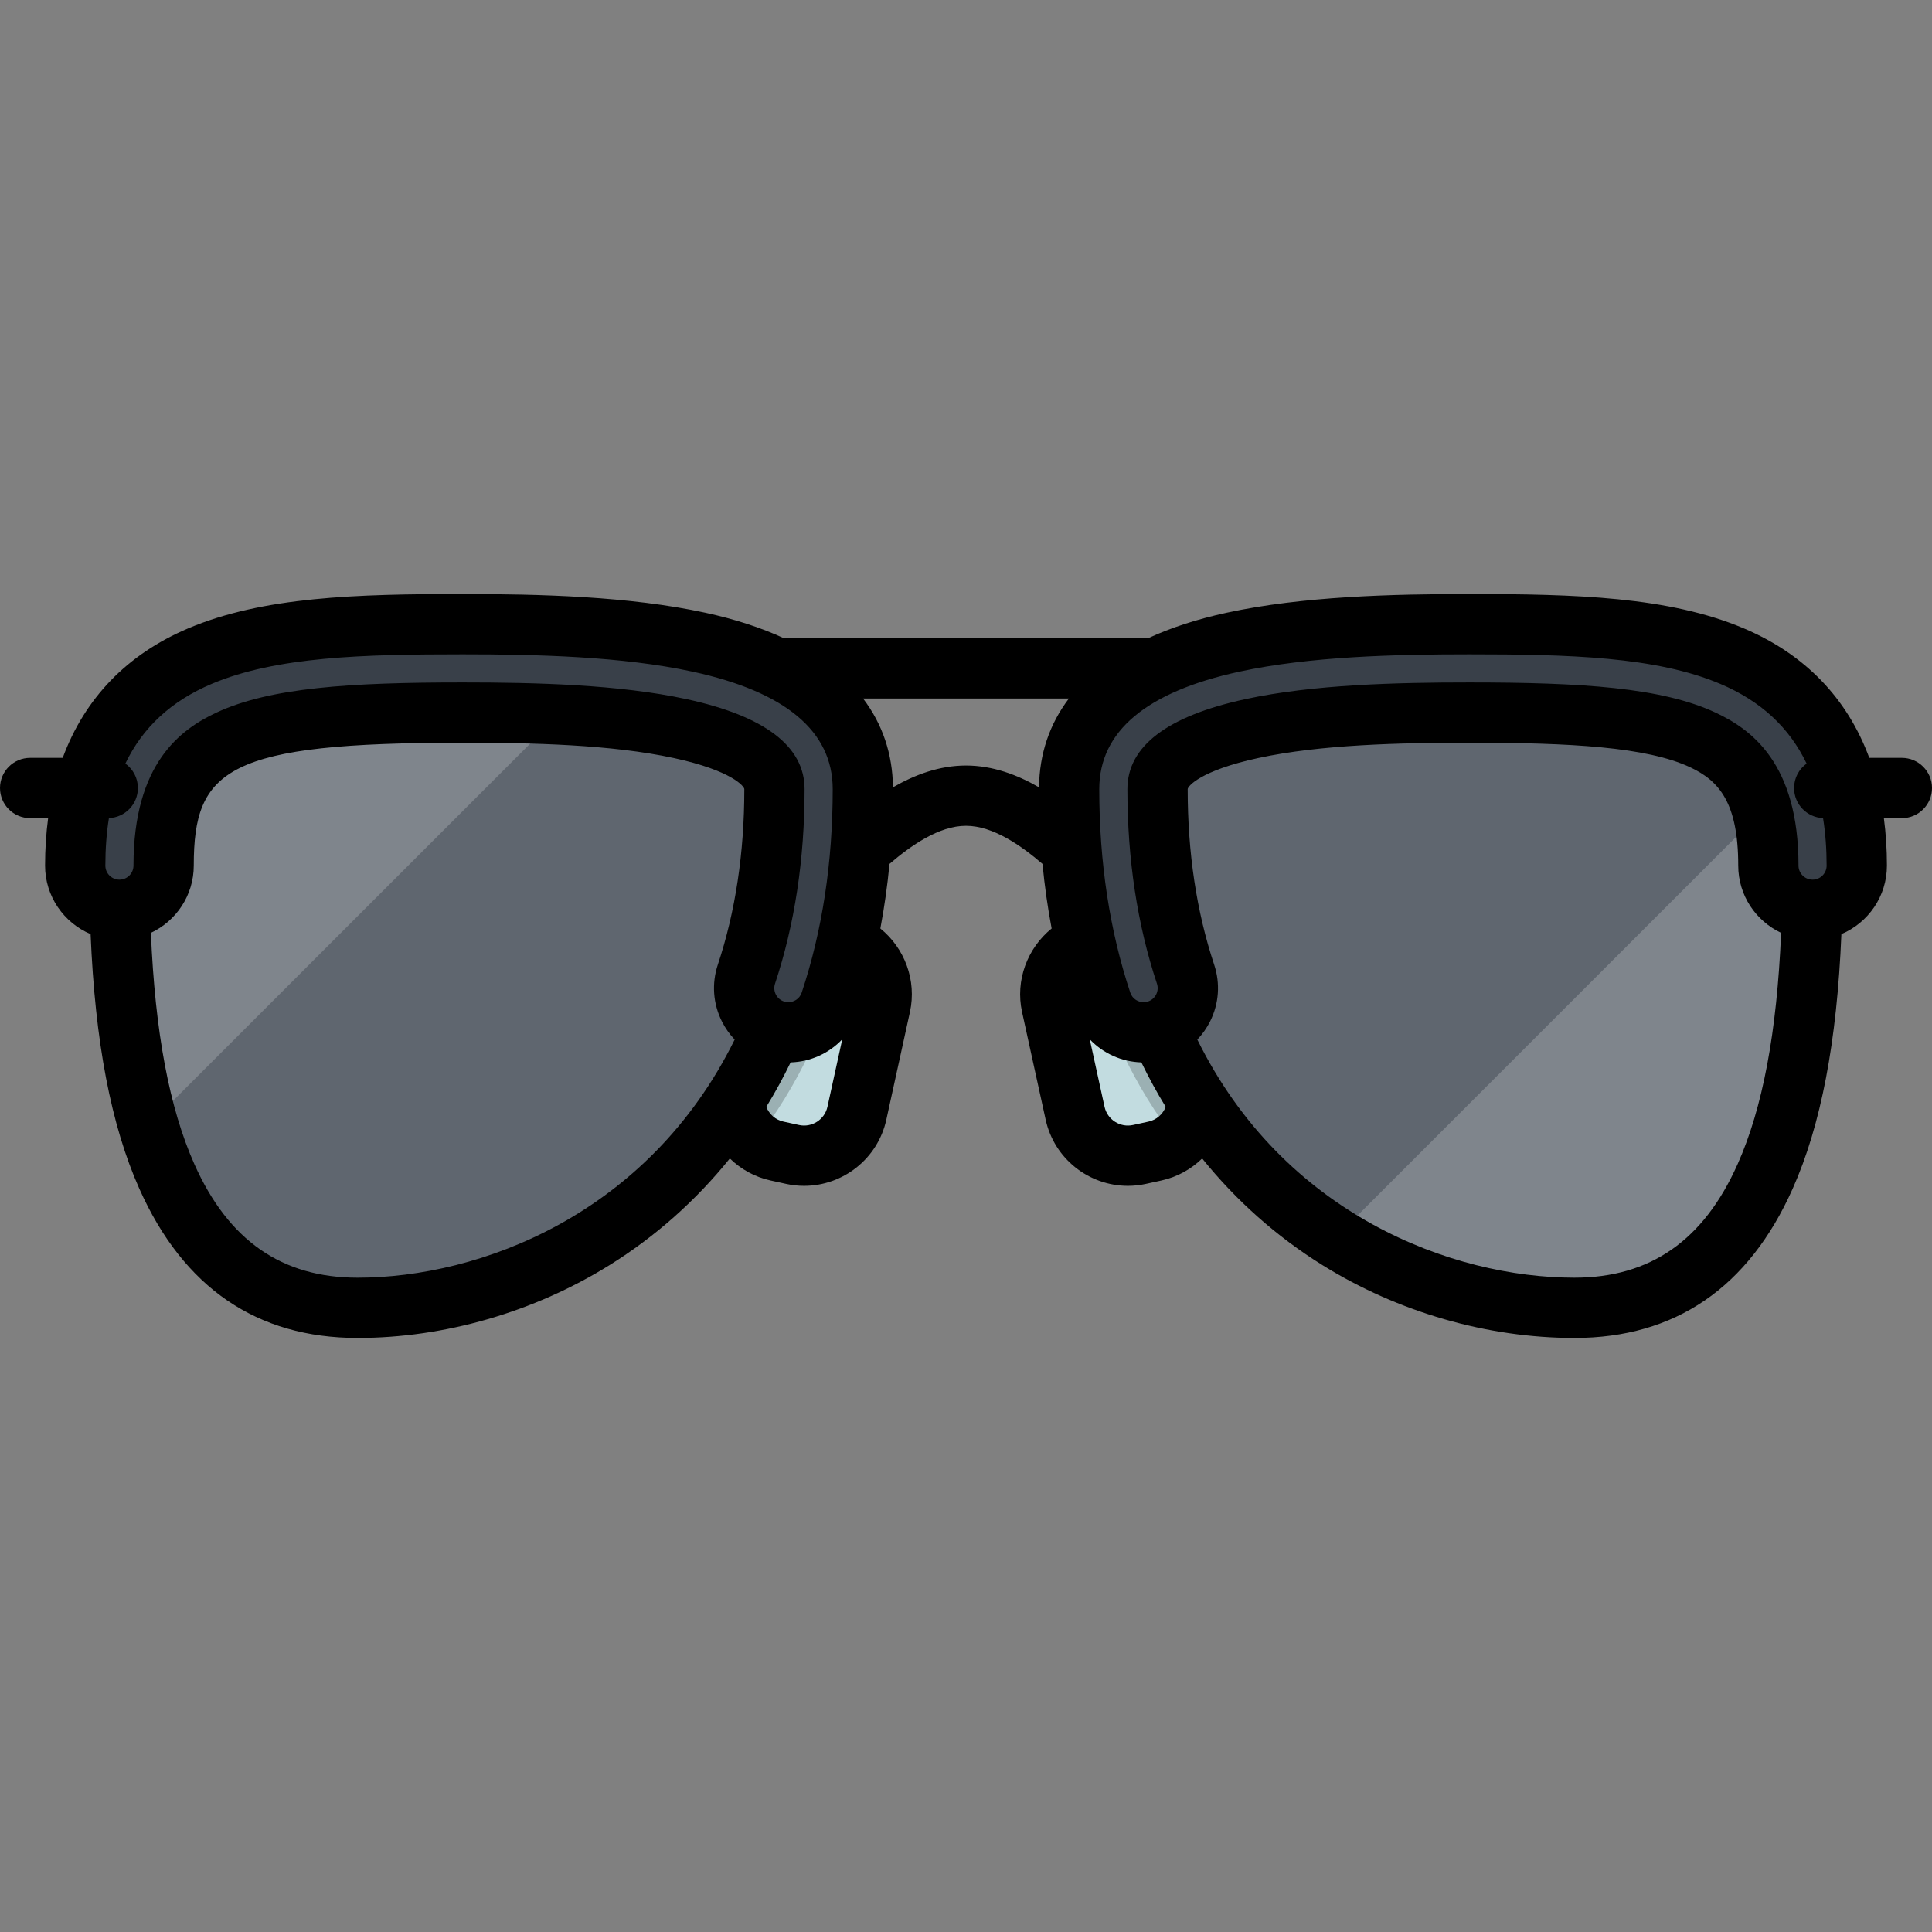 <?xml version="1.0" encoding="iso-8859-1"?>
<!-- Uploaded to: SVG Repo, www.svgrepo.com, Generator: SVG Repo Mixer Tools -->
<svg height="800px" width="800px" version="1.1" id="Layer_1" xmlns="http://www.w3.org/2000/svg" xmlns:xlink="http://www.w3.org/1999/xlink" 
	 viewBox="0 0 512.001 512.001" xml:space="preserve">
<rect x="0" y="0" width="512.001" height="512.001" fill="#808080" stroke="none"/>
<g>
	<path style="fill:#C2DCE0;" d="M210.029,305.94l-4.121-0.903c-7.728-1.693-12.618-9.33-10.925-17.058l6.254-28.532
		c1.693-7.728,9.33-12.618,17.058-10.925l4.121,0.903c7.728,1.693,12.618,9.33,10.925,17.058l-6.254,28.532
		C225.394,302.743,217.757,307.635,210.029,305.94z"/>
	<path style="fill:#C2DCE0;" d="M301.971,305.94l4.121-0.903c7.728-1.693,12.619-9.33,10.925-17.058l-6.254-28.532
		c-1.693-7.728-9.33-12.619-17.058-10.925l-4.121,0.903c-7.728,1.693-12.619,9.33-10.925,17.058l6.253,28.532
		C286.606,302.743,294.243,307.635,301.971,305.94z"/>
</g>
<path style="opacity:0.2;enable-background:new    ;" d="M317.018,287.98l-6.254-28.532c-1.693-7.728-9.33-12.619-17.058-10.925
	l-4.121,0.903c-0.709,0.155-1.386,0.377-2.045,0.628c4.764,20.845,13.311,38.227,24.27,52.289
	C316.026,299.059,318.238,293.549,317.018,287.98z"/>
<path style="opacity:0.2;enable-background:new    ;" d="M194.982,287.98l6.254-28.532c1.693-7.728,9.33-12.619,17.058-10.925
	l4.121,0.903c0.709,0.155,1.386,0.377,2.045,0.628c-4.764,20.845-13.311,38.227-24.27,52.289
	C195.974,299.059,193.762,293.549,194.982,287.98z"/>
<path style="fill:#5F666F;" d="M122.604,177.126c-52.266,0-90.957,2.715-90.957,52.266s6.788,117.196,63.127,117.196
	s122.18-43.21,122.18-137.464C216.954,178.484,157.188,177.126,122.604,177.126z"/>
<path style="opacity:0.2;fill:#FFFFFF;enable-background:new    ;" d="M122.604,177.126c-52.266,0-90.957,2.715-90.957,52.266
	c0,21.891,1.328,47.311,7.666,68.871l119.933-119.933C146.298,177.257,133.256,177.126,122.604,177.126z"/>
<path style="fill:#5F666F;" d="M389.396,177.126c52.266,0,90.957,2.715,90.957,52.266s-6.788,117.196-63.127,117.196
	s-122.18-43.21-122.18-137.464C295.046,178.484,354.811,177.126,389.396,177.126z"/>
<path style="opacity:0.2;fill:#FFFFFF;enable-background:new    ;" d="M476.218,205.658L353.883,327.993
	c19.809,12.535,42.241,18.597,63.343,18.597c56.339,0,63.127-67.646,63.127-117.197
	C480.353,219.846,478.911,212.043,476.218,205.658z"/>
<path style="opacity:0.2;enable-background:new    ;" d="M122.604,177.126c34.585,0,94.35,1.358,94.35,32
	c0,12.118-1.096,23.388-3.113,33.836c-2.776-8.854-5.9-17.969-5.9-26.316c0-8.79-14.032-13.575-25.803-16.041
	c-17.855-3.739-40.143-4.244-59.592-4.244c-55.063,0-77.201,4.707-81.203,30.654c-0.268,1.738-5.386,5.291-9.657,8.675
	c-0.027-2.126-0.04-4.229-0.04-6.298C31.647,179.842,70.338,177.126,122.604,177.126z"/>
<path style="fill:#394049;" d="M208.93,273.58c-1.227,0-2.474-0.194-3.702-0.603c-6.139-2.044-9.458-8.676-7.415-14.815
	c4.927-14.803,7.426-31.302,7.426-49.037c0-8.79-13.579-13.575-24.97-16.04c-17.278-3.739-38.847-4.244-57.667-4.244
	c-59.456,0-79.241,5.861-79.241,40.551c0,6.47-5.245,11.715-11.715,11.715s-11.715-5.245-11.715-11.715
	c0-27.535,11.11-46.207,33.02-55.499c18.493-7.843,42.485-8.48,69.651-8.48c20.059,0,43.186,0.568,62.623,4.774
	c19.818,4.29,43.443,14.527,43.443,38.939c0,20.255-2.902,39.242-8.625,56.437C218.409,270.473,213.837,273.58,208.93,273.58z"/>
<path style="opacity:0.2;enable-background:new    ;" d="M389.396,177.126c-34.585,0-94.35,1.358-94.35,32
	c0,12.118,1.096,23.388,3.113,33.836c2.776-8.854,5.9-17.969,5.9-26.316c0-8.79,14.032-13.575,25.803-16.041
	c17.855-3.739,40.143-4.244,59.592-4.244c55.063,0,77.201,4.707,81.203,30.654c0.268,1.738,5.386,5.291,9.657,8.675
	c0.027-2.126,0.04-4.229,0.04-6.298C480.353,179.842,441.662,177.126,389.396,177.126z"/>
<path style="fill:#394049;" d="M303.07,273.58c1.227,0,2.474-0.194,3.702-0.603c6.139-2.044,9.458-8.676,7.415-14.815
	c-4.927-14.803-7.426-31.302-7.426-49.037c0-8.79,13.579-13.575,24.97-16.04c17.278-3.739,38.847-4.244,57.667-4.244
	c59.456,0,79.241,5.861,79.241,40.551c0,6.47,5.245,11.715,11.715,11.715s11.715-5.245,11.715-11.715
	c0-27.535-11.11-46.207-33.02-55.499c-18.493-7.843-42.485-8.48-69.651-8.48c-20.059,0-43.186,0.568-62.623,4.774
	c-19.818,4.29-43.443,14.527-43.443,38.939c0,20.255,2.902,39.242,8.625,56.437C293.59,270.473,298.162,273.58,303.07,273.58z"/>
<path d="M504.013,200.843h-8.632c-5.825-15.784-17.026-27.439-33.215-34.304c-19.876-8.429-44.715-9.115-72.77-9.115
	c-20.482,0-44.139,0.589-64.312,4.955c-7.82,1.692-14.777,3.963-20.836,6.759h-96.496c-6.06-2.797-13.016-5.067-20.836-6.759
	c-20.173-4.366-43.83-4.955-64.312-4.955c-28.055,0-52.893,0.686-72.77,9.115c-16.189,6.866-27.389,18.52-33.215,34.304H7.987
	c-4.411,0-7.987,3.576-7.987,7.987c0,4.411,3.576,7.987,7.987,7.987h4.767c-0.531,4.008-0.809,8.197-0.809,12.574
	c0,8.158,4.984,15.172,12.066,18.161c1.177,28.535,5.414,50.662,12.919,67.486c11.702,26.235,31.164,39.536,57.842,39.536
	c23.008,0,46.692-6.839,66.689-19.258c12.209-7.583,22.954-17.148,31.955-28.311c2.911,2.844,6.603,4.917,10.781,5.833l4.121,0.903
	c1.603,0.351,3.203,0.52,4.781,0.52c10.249,0,19.506-7.123,21.79-17.537l6.254-28.532c1.841-8.405-1.421-16.94-7.839-22.128
	c1.055-5.577,1.866-11.287,2.423-17.119c5.612-4.812,13.087-10.099,20.274-10.099c7.188,0,14.662,5.288,20.274,10.099
	c0.557,5.832,1.367,11.541,2.423,17.119c-6.419,5.189-9.681,13.723-7.839,22.128l6.254,28.533
	c2.282,10.414,11.538,17.537,21.79,17.537c1.576,0,3.179-0.169,4.781-0.52l4.123-0.903c4.179-0.916,7.87-2.989,10.781-5.833
	c9,11.163,19.745,20.729,31.954,28.312c19.997,12.419,43.681,19.258,66.689,19.258c26.679,0,46.14-13.303,57.842-39.536
	c7.505-16.824,11.743-38.951,12.919-67.486c7.082-2.989,12.066-10.003,12.066-18.161c0-4.377-0.277-8.567-0.809-12.574h4.767
	c4.411,0,7.987-3.576,7.987-7.987C512,204.42,508.424,200.843,504.013,200.843z M35.374,229.392c0,2.055-1.672,3.727-3.727,3.727
	s-3.727-1.672-3.727-3.727c0-4.489,0.318-8.68,0.947-12.589c4.266-0.164,7.677-3.665,7.677-7.971c0-2.668-1.313-5.024-3.323-6.474
	c4.586-9.597,12.17-16.581,22.849-21.11c17.111-7.257,40.255-7.847,66.533-7.847c19.636,0,42.232,0.545,60.933,4.593
	c24.648,5.335,37.144,15.81,37.144,31.133c0,19.397-2.765,37.535-8.216,53.913c-0.587,1.765-2.198,2.554-3.535,2.554
	c-0.396,0-0.792-0.065-1.179-0.194c-1.95-0.649-3.009-2.764-2.359-4.714c5.198-15.619,7.834-32.967,7.834-51.559
	c0-11.334-10.52-19.356-31.267-23.847c-18.015-3.899-40.115-4.425-59.356-4.425c-29.751,0-51.054,1.342-65.307,8.021
	C47.886,193.286,35.374,202.285,35.374,229.392z M191.31,270.681c0.897,1.791,2.042,3.407,3.388,4.815
	c-22.908,46.425-67.602,63.106-99.924,63.106c-20.079,0-34.227-9.836-43.253-30.07c-6.645-14.899-10.428-35.009-11.532-61.315
	c6.701-3.148,11.361-9.944,11.361-17.824c0-25.625,8.869-32.564,71.254-32.564c18.397,0,39.433,0.482,55.978,4.063
	c15.425,3.339,18.671,7.544,18.671,8.234c0,16.876-2.361,32.525-7.017,46.514C188.573,260.633,188.956,265.975,191.31,270.681z
	 M219.285,293.305c-0.749,3.413-4.132,5.579-7.546,4.833l-4.121-0.903c-2.113-0.463-3.79-1.965-4.539-3.907
	c2.329-3.791,4.476-7.725,6.443-11.784c5.303-0.158,10.175-2.421,13.681-6.112L219.285,293.305z M275.354,208.651
	c-5.752-3.326-12.301-5.778-19.355-5.778s-13.603,2.452-19.355,5.778c-0.094-8.882-2.796-16.784-7.916-23.536h54.542
	C278.15,191.867,275.448,199.768,275.354,208.651z M304.383,297.235l-4.123,0.903c-3.412,0.752-6.798-1.42-7.545-4.833
	l-3.917-17.874c3.506,3.691,8.378,5.953,13.681,6.112c1.967,4.059,4.114,7.992,6.443,11.784
	C308.172,295.27,306.495,296.772,304.383,297.235z M460.479,308.531c-9.026,20.235-23.174,30.07-43.253,30.07
	c-32.323,0-77.017-16.682-99.924-63.106c1.346-1.409,2.491-3.023,3.388-4.815c2.355-4.706,2.737-10.048,1.076-15.041
	c-4.656-13.989-7.017-29.638-7.017-46.514c0-0.69,3.246-4.895,18.671-8.234c16.543-3.58,37.581-4.063,55.977-4.063
	c26.791,0,46.996,1.108,58.527,6.511c7.639,3.58,12.728,9.381,12.728,26.052c0,7.88,4.661,14.675,11.361,17.824
	C470.908,273.522,467.126,293.632,460.479,308.531z M480.352,233.12c-2.055,0-3.727-1.672-3.727-3.727
	c0-27.107-12.511-36.106-21.923-40.516c-14.253-6.681-35.556-8.021-65.307-8.021c-19.241,0-41.34,0.526-59.356,4.425
	c-20.747,4.49-31.267,12.514-31.267,23.847c0,18.592,2.636,35.94,7.834,51.559c0.649,1.95-0.409,4.065-2.36,4.714
	c-0.385,0.129-0.783,0.194-1.178,0.194c-1.337,0-2.948-0.789-3.535-2.553c-5.452-16.378-8.216-34.517-8.216-53.914
	c0-15.324,12.498-25.798,37.144-31.133c18.702-4.048,41.297-4.593,60.933-4.593c26.277,0,49.422,0.59,66.533,7.847
	c10.681,4.529,18.264,11.515,22.849,21.11c-2.01,1.451-3.323,3.806-3.323,6.474c0,4.307,3.411,7.807,7.677,7.971
	c0.628,3.91,0.947,8.101,0.947,12.589C484.079,231.448,482.407,233.12,480.352,233.12z"/>
</svg>